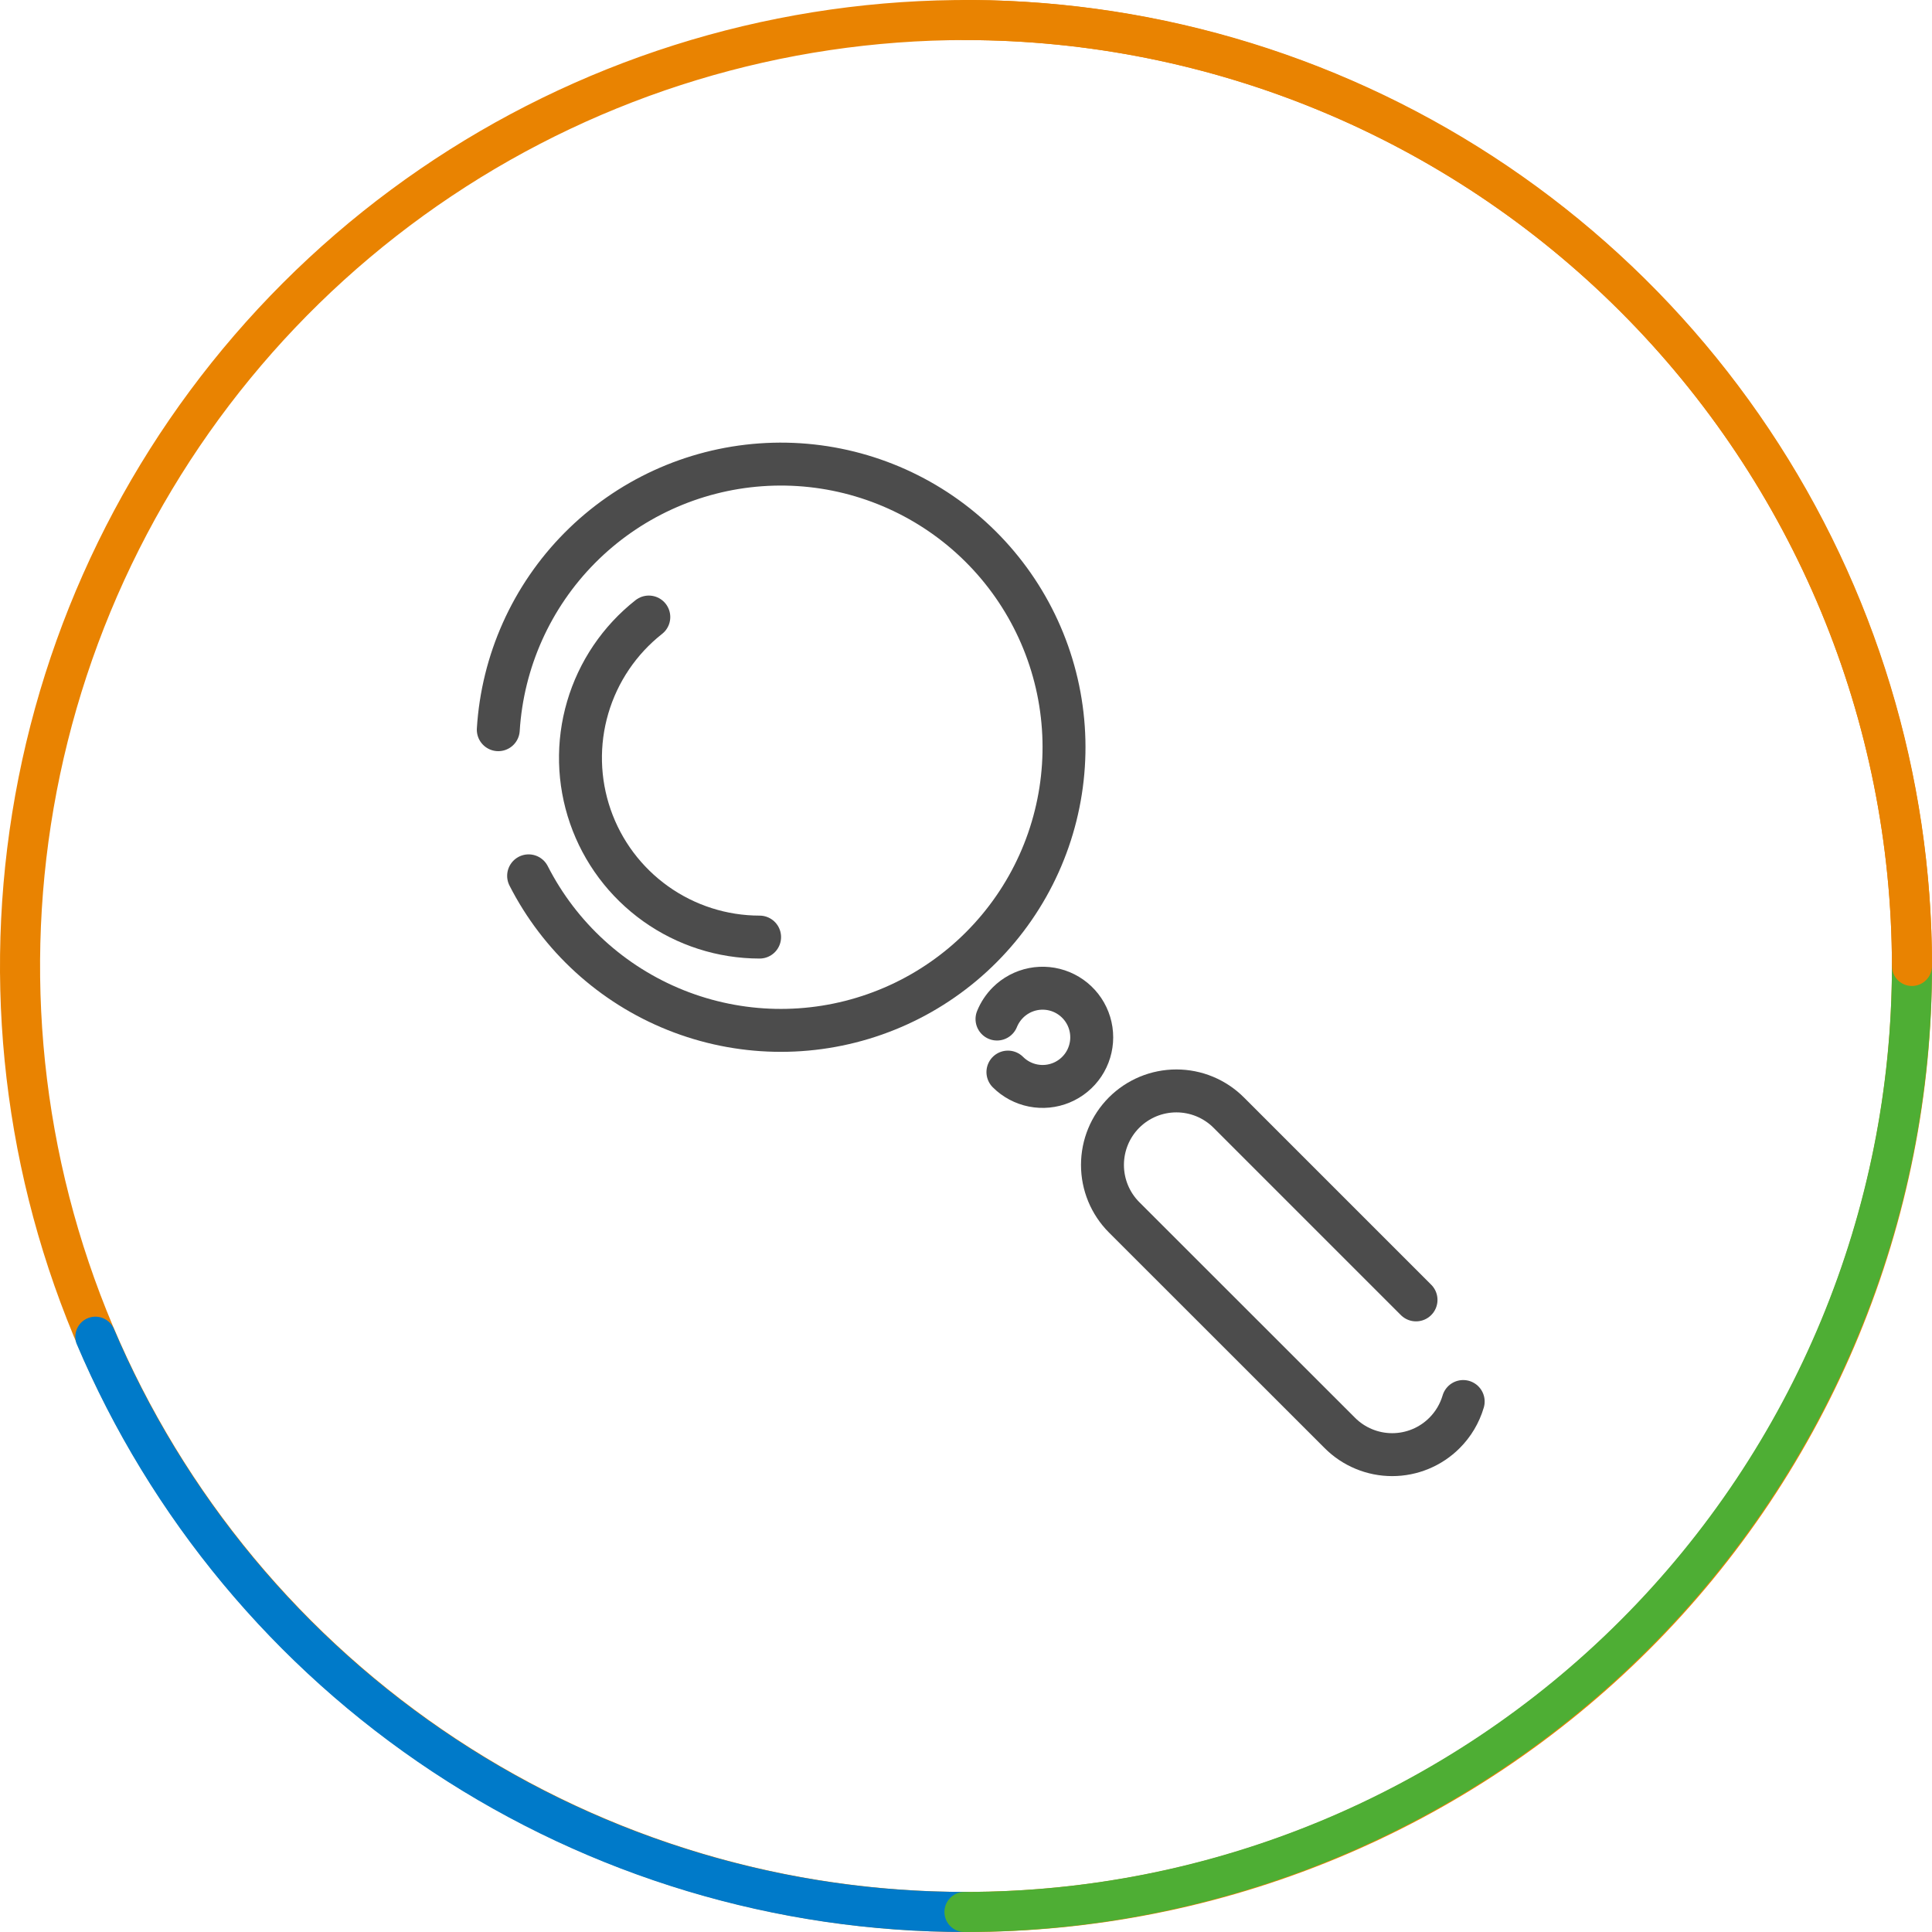 <svg width="90" height="90" viewBox="0 0 90 90" fill="none" xmlns="http://www.w3.org/2000/svg">
<g clip-path="url(#clip0)">
<path d="M35.385 43.653C33.65 43.652 31.958 43.11 30.545 42.103C29.132 41.096 28.067 39.674 27.5 38.035C26.932 36.395 26.889 34.619 27.378 32.954C27.866 31.289 28.861 29.818 30.224 28.744" stroke="#4C4C4C" stroke-width="2" stroke-linecap="round" stroke-linejoin="round"/>
<path d="M68.161 65.288C67.998 65.841 67.699 66.345 67.291 66.752V66.752C66.971 67.073 66.591 67.327 66.173 67.5C65.755 67.674 65.306 67.763 64.853 67.763C64.401 67.763 63.952 67.674 63.534 67.5C63.115 67.327 62.735 67.073 62.415 66.752L52.363 56.705C51.718 56.057 51.357 55.181 51.357 54.267C51.357 53.353 51.718 52.477 52.363 51.829V51.829C52.683 51.509 53.063 51.255 53.481 51.081C53.9 50.908 54.348 50.819 54.801 50.819C55.254 50.819 55.702 50.908 56.12 51.081C56.539 51.255 56.919 51.509 57.239 51.829L65.964 60.554" stroke="#4C4C4C" stroke-width="2" stroke-linecap="round" stroke-linejoin="round"/>
<path d="M46.444 47.471C46.561 47.184 46.734 46.923 46.953 46.703C47.273 46.384 47.68 46.166 48.124 46.078C48.568 45.99 49.028 46.036 49.446 46.209C49.863 46.383 50.221 46.676 50.472 47.052C50.723 47.428 50.857 47.87 50.857 48.323C50.857 48.775 50.723 49.218 50.472 49.594C50.221 49.97 49.863 50.263 49.446 50.436C49.028 50.61 48.568 50.655 48.124 50.567C47.68 50.479 47.273 50.262 46.953 49.942" stroke="#4C4C4C" stroke-width="2" stroke-linecap="round" stroke-linejoin="round"/>
<path d="M24.625 40.8C26.076 43.646 28.511 45.868 31.476 47.055C34.442 48.242 37.738 48.312 40.751 47.252C43.765 46.193 46.291 44.076 47.862 41.294C49.432 38.513 49.94 35.256 49.291 32.128C48.641 29 46.879 26.215 44.331 24.288C41.783 22.362 38.622 21.425 35.436 21.653C32.25 21.881 29.255 23.257 27.006 25.526C24.758 27.795 23.41 30.803 23.212 33.992" stroke="#4C4C4C" stroke-width="2" stroke-linecap="round" stroke-linejoin="round"/>
<path d="M45 90C36.1 90 27.399 87.361 19.999 82.416C12.599 77.472 6.831 70.443 3.425 62.221C0.019 53.998 -0.872 44.95 0.865 36.221C2.601 27.492 6.887 19.474 13.18 13.18C19.474 6.887 27.492 2.601 36.221 0.865C44.95 -0.872 53.998 0.019 62.221 3.425C70.443 6.831 77.472 12.599 82.416 19.999C87.361 27.4 90 36.1 90 45C90.007 50.911 88.847 56.766 86.588 62.229C84.329 67.691 81.015 72.655 76.835 76.835C72.655 81.015 67.691 84.329 62.229 86.588C56.766 88.847 50.911 90.007 45 90ZM45 1.866C36.469 1.866 28.129 4.396 21.036 9.135C13.943 13.875 8.414 20.612 5.149 28.493C1.885 36.375 1.031 45.048 2.695 53.415C4.359 61.782 8.467 69.468 14.5 75.5C20.532 81.533 28.218 85.641 36.585 87.305C44.952 88.969 53.625 88.115 61.507 84.85C69.388 81.586 76.125 76.057 80.865 68.964C85.604 61.871 88.134 53.531 88.134 45C88.12 33.564 83.572 22.601 75.485 14.515C67.399 6.428 56.436 1.88 45 1.866Z" fill="#E98301"/>
<path d="M45 90C36.164 90.01 27.52 87.415 20.151 82.539C12.781 77.664 7.012 70.724 3.564 62.588C3.484 62.363 3.492 62.116 3.587 61.897C3.683 61.678 3.858 61.504 4.078 61.411C4.298 61.317 4.545 61.311 4.769 61.394C4.993 61.477 5.177 61.642 5.283 61.856C8.587 69.655 14.117 76.308 21.181 80.981C28.245 85.655 36.53 88.143 45 88.134C45.236 88.151 45.456 88.257 45.617 88.43C45.777 88.603 45.867 88.831 45.867 89.067C45.867 89.303 45.777 89.531 45.617 89.704C45.456 89.877 45.236 89.983 45 90Z" fill="#007AC9"/>
<path d="M45 90C44.872 90.01 44.743 89.992 44.621 89.95C44.5 89.907 44.389 89.84 44.294 89.752C44.2 89.665 44.125 89.559 44.073 89.441C44.022 89.323 43.995 89.196 43.995 89.067C43.995 88.938 44.022 88.811 44.073 88.693C44.125 88.575 44.2 88.469 44.294 88.382C44.389 88.294 44.5 88.227 44.621 88.184C44.743 88.141 44.872 88.124 45 88.134C56.436 88.121 67.399 83.572 75.485 75.485C83.572 67.399 88.121 56.436 88.134 45C88.151 44.764 88.257 44.544 88.43 44.383C88.603 44.223 88.831 44.133 89.067 44.133C89.303 44.133 89.531 44.223 89.704 44.383C89.877 44.544 89.983 44.764 90 45C89.985 56.93 85.239 68.368 76.803 76.803C68.368 85.239 56.93 89.985 45 90Z" fill="#4EAE34"/>
<path d="M89.064 45.931C88.942 45.931 88.821 45.906 88.708 45.86C88.595 45.813 88.493 45.744 88.406 45.658C88.32 45.572 88.251 45.469 88.205 45.356C88.158 45.243 88.134 45.122 88.134 45C88.121 33.564 83.572 22.601 75.485 14.515C67.399 6.428 56.436 1.88 45 1.866C44.872 1.876 44.743 1.859 44.621 1.816C44.5 1.773 44.389 1.706 44.294 1.619C44.2 1.531 44.125 1.425 44.073 1.307C44.022 1.189 43.995 1.062 43.995 0.933C43.995 0.804 44.022 0.677 44.073 0.559C44.125 0.441 44.2 0.335 44.294 0.248C44.389 0.16 44.5 0.093 44.621 0.05C44.743 0.008 44.872 -0.009 45 9.49018e-06C56.93 0.015 68.368 4.761 76.803 13.197C85.239 21.633 89.985 33.07 90 45C89.999 45.247 89.9 45.484 89.724 45.658C89.549 45.833 89.312 45.931 89.064 45.931Z" fill="#E98301"/>
</g>
<defs>
<clipPath id="clip0">
<rect width="90" height="90" fill="white"/>
</clipPath>
</defs>
</svg>
